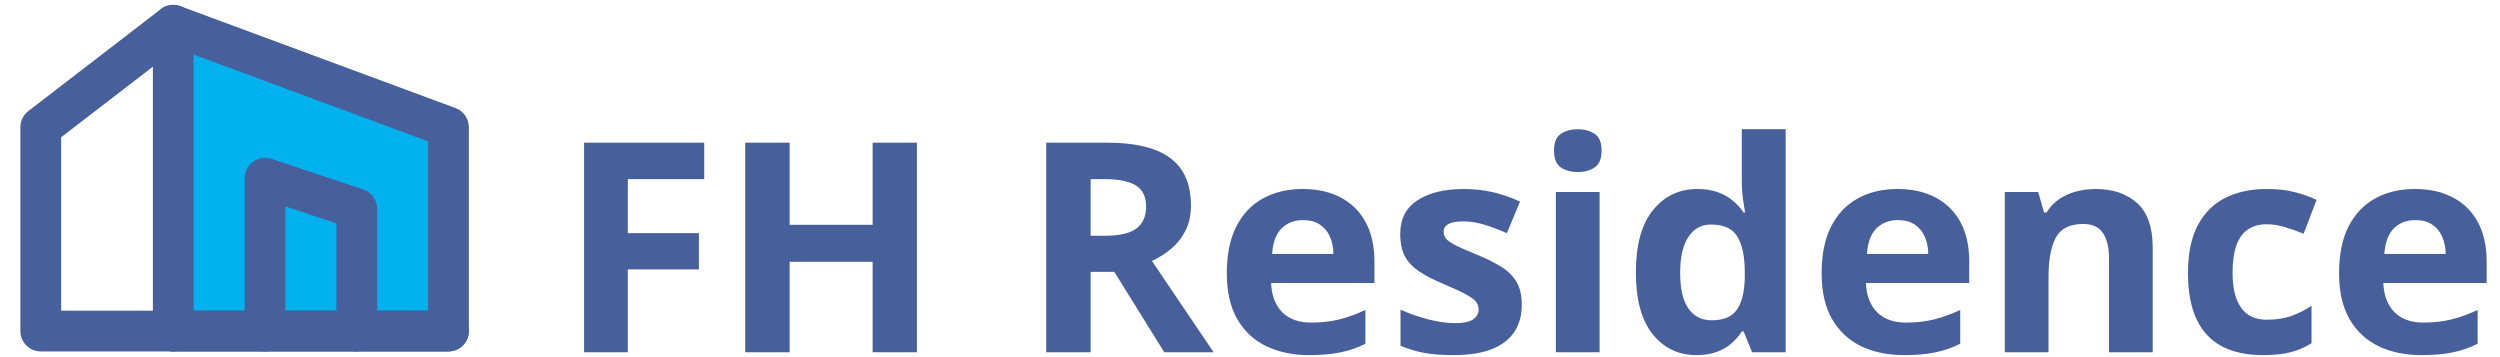 <svg width="511" height="73" viewBox="0 0 511 73" fill="none" xmlns="http://www.w3.org/2000/svg">
<path fill-rule="evenodd" clip-rule="evenodd" d="M35.416 5.166L91.666 25.999V67.666H35.416V5.166Z" fill="#02B2EE"/>
<path fill-rule="evenodd" clip-rule="evenodd" d="M33.036 1.747C34.156 0.968 35.585 0.786 36.864 1.259L93.114 22.093C94.748 22.698 95.833 24.257 95.833 26V67.667C95.833 69.968 93.968 71.833 91.667 71.833H35.417C33.115 71.833 31.25 69.968 31.25 67.667V5.167C31.25 3.803 31.917 2.526 33.036 1.747ZM39.583 11.153V63.5H87.5V28.9L39.583 11.153Z" fill="#47609C"/>
<path fill-rule="evenodd" clip-rule="evenodd" d="M38.719 2.626C40.122 4.45 39.781 7.066 37.956 8.469L12.499 28.052V63.5H35.416C37.717 63.5 39.583 65.366 39.583 67.667C39.583 69.968 37.717 71.834 35.416 71.834H8.333C6.032 71.834 4.166 69.968 4.166 67.667V26C4.166 24.707 4.767 23.486 5.792 22.698L32.876 1.864C34.7 0.461 37.316 0.802 38.719 2.626Z" fill="#47609C"/>
<path fill-rule="evenodd" clip-rule="evenodd" d="M51.73 33.036C52.817 32.253 54.214 32.04 55.484 32.464L74.234 38.714C75.936 39.281 77.083 40.873 77.083 42.667V67.667C77.083 69.968 75.218 71.833 72.917 71.833C70.615 71.833 68.75 69.968 68.75 67.667V45.67L58.333 42.198V67.667C58.333 69.968 56.468 71.833 54.167 71.833C51.865 71.833 50 69.968 50 67.667V36.417C50 35.077 50.644 33.82 51.73 33.036Z" fill="#47609C"/>
<path fill-rule="evenodd" clip-rule="evenodd" d="M31.25 67.667C31.25 65.365 33.115 63.5 35.417 63.5H91.667C93.968 63.5 95.833 65.365 95.833 67.667C95.833 69.968 93.968 71.833 91.667 71.833H35.417C33.115 71.833 31.25 69.968 31.25 67.667Z" fill="#47609C"/>
<path d="M128.326 72H119.391V29.168H143.941V36.609H128.326V47.654H142.857V55.066H128.326V72ZM187.418 72H178.365V53.514H161.402V72H152.32V29.168H161.402V45.955H178.365V29.168H187.418V72ZM226.324 29.168C230.211 29.168 233.414 29.637 235.934 30.574C238.473 31.512 240.357 32.928 241.588 34.822C242.818 36.717 243.434 39.109 243.434 42C243.434 43.953 243.062 45.662 242.32 47.127C241.578 48.592 240.602 49.832 239.391 50.848C238.18 51.863 236.871 52.693 235.465 53.338L248.062 72H237.984L227.76 55.565H222.926V72H213.844V29.168H226.324ZM225.68 36.609H222.926V48.182H225.855C228.863 48.182 231.012 47.684 232.301 46.688C233.609 45.672 234.264 44.188 234.264 42.234C234.264 40.203 233.561 38.758 232.154 37.898C230.768 37.039 228.609 36.609 225.68 36.609ZM266.256 38.631C269.283 38.631 271.891 39.217 274.078 40.389C276.266 41.541 277.955 43.221 279.146 45.428C280.338 47.635 280.934 50.33 280.934 53.514V57.85H259.811C259.908 60.369 260.66 62.352 262.066 63.797C263.492 65.223 265.465 65.936 267.984 65.936C270.074 65.936 271.988 65.721 273.727 65.291C275.465 64.861 277.252 64.217 279.088 63.357V70.272C277.467 71.072 275.768 71.658 273.99 72.029C272.232 72.4 270.094 72.586 267.574 72.586C264.293 72.586 261.383 71.981 258.844 70.769C256.324 69.559 254.342 67.713 252.896 65.232C251.471 62.752 250.758 59.627 250.758 55.857C250.758 52.029 251.402 48.846 252.691 46.307C254 43.748 255.816 41.834 258.141 40.565C260.465 39.275 263.17 38.631 266.256 38.631ZM266.314 44.988C264.576 44.988 263.131 45.545 261.979 46.658C260.846 47.772 260.191 49.52 260.016 51.902H272.555C272.535 50.574 272.291 49.393 271.822 48.357C271.373 47.322 270.689 46.502 269.771 45.897C268.873 45.291 267.721 44.988 266.314 44.988ZM311.051 62.273C311.051 64.5 310.523 66.385 309.469 67.928C308.434 69.451 306.881 70.613 304.811 71.414C302.74 72.195 300.162 72.586 297.076 72.586C294.791 72.586 292.828 72.439 291.188 72.147C289.566 71.853 287.926 71.365 286.266 70.682V63.299C288.043 64.1 289.947 64.764 291.979 65.291C294.029 65.799 295.826 66.053 297.369 66.053C299.107 66.053 300.348 65.799 301.09 65.291C301.852 64.764 302.232 64.08 302.232 63.24C302.232 62.693 302.076 62.205 301.764 61.775C301.471 61.326 300.826 60.828 299.83 60.281C298.834 59.715 297.271 58.982 295.143 58.084C293.092 57.225 291.402 56.355 290.074 55.477C288.766 54.598 287.789 53.562 287.145 52.371C286.52 51.16 286.207 49.627 286.207 47.772C286.207 44.744 287.379 42.469 289.723 40.945C292.086 39.402 295.24 38.631 299.186 38.631C301.217 38.631 303.15 38.836 304.986 39.246C306.842 39.656 308.746 40.31 310.699 41.209L308.004 47.654C306.383 46.951 304.85 46.375 303.404 45.926C301.979 45.477 300.523 45.252 299.039 45.252C297.73 45.252 296.744 45.428 296.08 45.779C295.416 46.131 295.084 46.668 295.084 47.391C295.084 47.918 295.25 48.387 295.582 48.797C295.934 49.207 296.598 49.666 297.574 50.174C298.57 50.662 300.025 51.297 301.939 52.078C303.795 52.84 305.406 53.641 306.773 54.48C308.141 55.301 309.195 56.326 309.938 57.557C310.68 58.768 311.051 60.34 311.051 62.273ZM326.959 39.246V72H318.023V39.246H326.959ZM322.506 26.414C323.834 26.414 324.977 26.727 325.934 27.352C326.891 27.957 327.369 29.1 327.369 30.779C327.369 32.44 326.891 33.592 325.934 34.236C324.977 34.861 323.834 35.174 322.506 35.174C321.158 35.174 320.006 34.861 319.049 34.236C318.111 33.592 317.643 32.44 317.643 30.779C317.643 29.1 318.111 27.957 319.049 27.352C320.006 26.727 321.158 26.414 322.506 26.414ZM346.734 72.586C343.082 72.586 340.104 71.16 337.799 68.309C335.514 65.438 334.371 61.228 334.371 55.682C334.371 50.076 335.533 45.838 337.857 42.967C340.182 40.076 343.219 38.631 346.969 38.631C348.531 38.631 349.908 38.846 351.1 39.275C352.291 39.705 353.316 40.281 354.176 41.004C355.055 41.727 355.797 42.537 356.402 43.435H356.695C356.578 42.81 356.432 41.893 356.256 40.682C356.1 39.451 356.021 38.191 356.021 36.902V26.414H364.986V72H358.131L356.402 67.752H356.021C355.455 68.65 354.742 69.471 353.883 70.213C353.043 70.936 352.037 71.512 350.865 71.941C349.693 72.371 348.316 72.586 346.734 72.586ZM349.869 65.467C352.311 65.467 354.029 64.744 355.025 63.299C356.041 61.834 356.578 59.637 356.637 56.707V55.74C356.637 52.557 356.148 50.125 355.172 48.445C354.195 46.746 352.379 45.897 349.723 45.897C347.75 45.897 346.207 46.746 345.094 48.445C343.98 50.145 343.424 52.596 343.424 55.799C343.424 59.002 343.98 61.414 345.094 63.035C346.227 64.656 347.818 65.467 349.869 65.467ZM387.838 38.631C390.865 38.631 393.473 39.217 395.66 40.389C397.848 41.541 399.537 43.221 400.729 45.428C401.92 47.635 402.516 50.33 402.516 53.514V57.85H381.393C381.49 60.369 382.242 62.352 383.648 63.797C385.074 65.223 387.047 65.936 389.566 65.936C391.656 65.936 393.57 65.721 395.309 65.291C397.047 64.861 398.834 64.217 400.67 63.357V70.272C399.049 71.072 397.35 71.658 395.572 72.029C393.814 72.4 391.676 72.586 389.156 72.586C385.875 72.586 382.965 71.981 380.426 70.769C377.906 69.559 375.924 67.713 374.479 65.232C373.053 62.752 372.34 59.627 372.34 55.857C372.34 52.029 372.984 48.846 374.273 46.307C375.582 43.748 377.398 41.834 379.723 40.565C382.047 39.275 384.752 38.631 387.838 38.631ZM387.896 44.988C386.158 44.988 384.713 45.545 383.561 46.658C382.428 47.772 381.773 49.52 381.598 51.902H394.137C394.117 50.574 393.873 49.393 393.404 48.357C392.955 47.322 392.271 46.502 391.354 45.897C390.455 45.291 389.303 44.988 387.896 44.988ZM428.385 38.631C431.881 38.631 434.693 39.588 436.822 41.502C438.951 43.397 440.016 46.443 440.016 50.643V72H431.08V52.869C431.08 50.525 430.65 48.758 429.791 47.566C428.951 46.375 427.623 45.779 425.807 45.779C423.072 45.779 421.207 46.707 420.211 48.562C419.215 50.418 418.717 53.094 418.717 56.59V72H409.781V39.246H416.607L417.809 43.435H418.307C419.01 42.303 419.879 41.385 420.914 40.682C421.969 39.978 423.131 39.461 424.4 39.129C425.689 38.797 427.018 38.631 428.385 38.631ZM462.516 72.586C459.273 72.586 456.51 72 454.225 70.828C451.939 69.637 450.201 67.801 449.01 65.32C447.818 62.84 447.223 59.666 447.223 55.799C447.223 51.795 447.896 48.533 449.244 46.014C450.611 43.475 452.496 41.609 454.898 40.418C457.32 39.227 460.123 38.631 463.307 38.631C465.572 38.631 467.525 38.855 469.166 39.305C470.826 39.734 472.271 40.252 473.502 40.857L470.865 47.772C469.459 47.205 468.15 46.746 466.939 46.395C465.729 46.023 464.518 45.838 463.307 45.838C461.744 45.838 460.445 46.209 459.41 46.951C458.375 47.674 457.604 48.768 457.096 50.232C456.588 51.697 456.334 53.533 456.334 55.74C456.334 57.908 456.607 59.705 457.154 61.131C457.701 62.557 458.492 63.621 459.527 64.324C460.562 65.008 461.822 65.35 463.307 65.35C465.162 65.35 466.812 65.106 468.258 64.617C469.703 64.109 471.109 63.406 472.477 62.508V70.154C471.109 71.014 469.674 71.629 468.17 72C466.686 72.391 464.801 72.586 462.516 72.586ZM493.6 38.631C496.627 38.631 499.234 39.217 501.422 40.389C503.609 41.541 505.299 43.221 506.49 45.428C507.682 47.635 508.277 50.33 508.277 53.514V57.85H487.154C487.252 60.369 488.004 62.352 489.41 63.797C490.836 65.223 492.809 65.936 495.328 65.936C497.418 65.936 499.332 65.721 501.07 65.291C502.809 64.861 504.596 64.217 506.432 63.357V70.272C504.811 71.072 503.111 71.658 501.334 72.029C499.576 72.4 497.438 72.586 494.918 72.586C491.637 72.586 488.727 71.981 486.188 70.769C483.668 69.559 481.686 67.713 480.24 65.232C478.814 62.752 478.102 59.627 478.102 55.857C478.102 52.029 478.746 48.846 480.035 46.307C481.344 43.748 483.16 41.834 485.484 40.565C487.809 39.275 490.514 38.631 493.6 38.631ZM493.658 44.988C491.92 44.988 490.475 45.545 489.322 46.658C488.189 47.772 487.535 49.52 487.359 51.902H499.898C499.879 50.574 499.635 49.393 499.166 48.357C498.717 47.322 498.033 46.502 497.115 45.897C496.217 45.291 495.064 44.988 493.658 44.988Z" fill="#47609C"/>
</svg>
